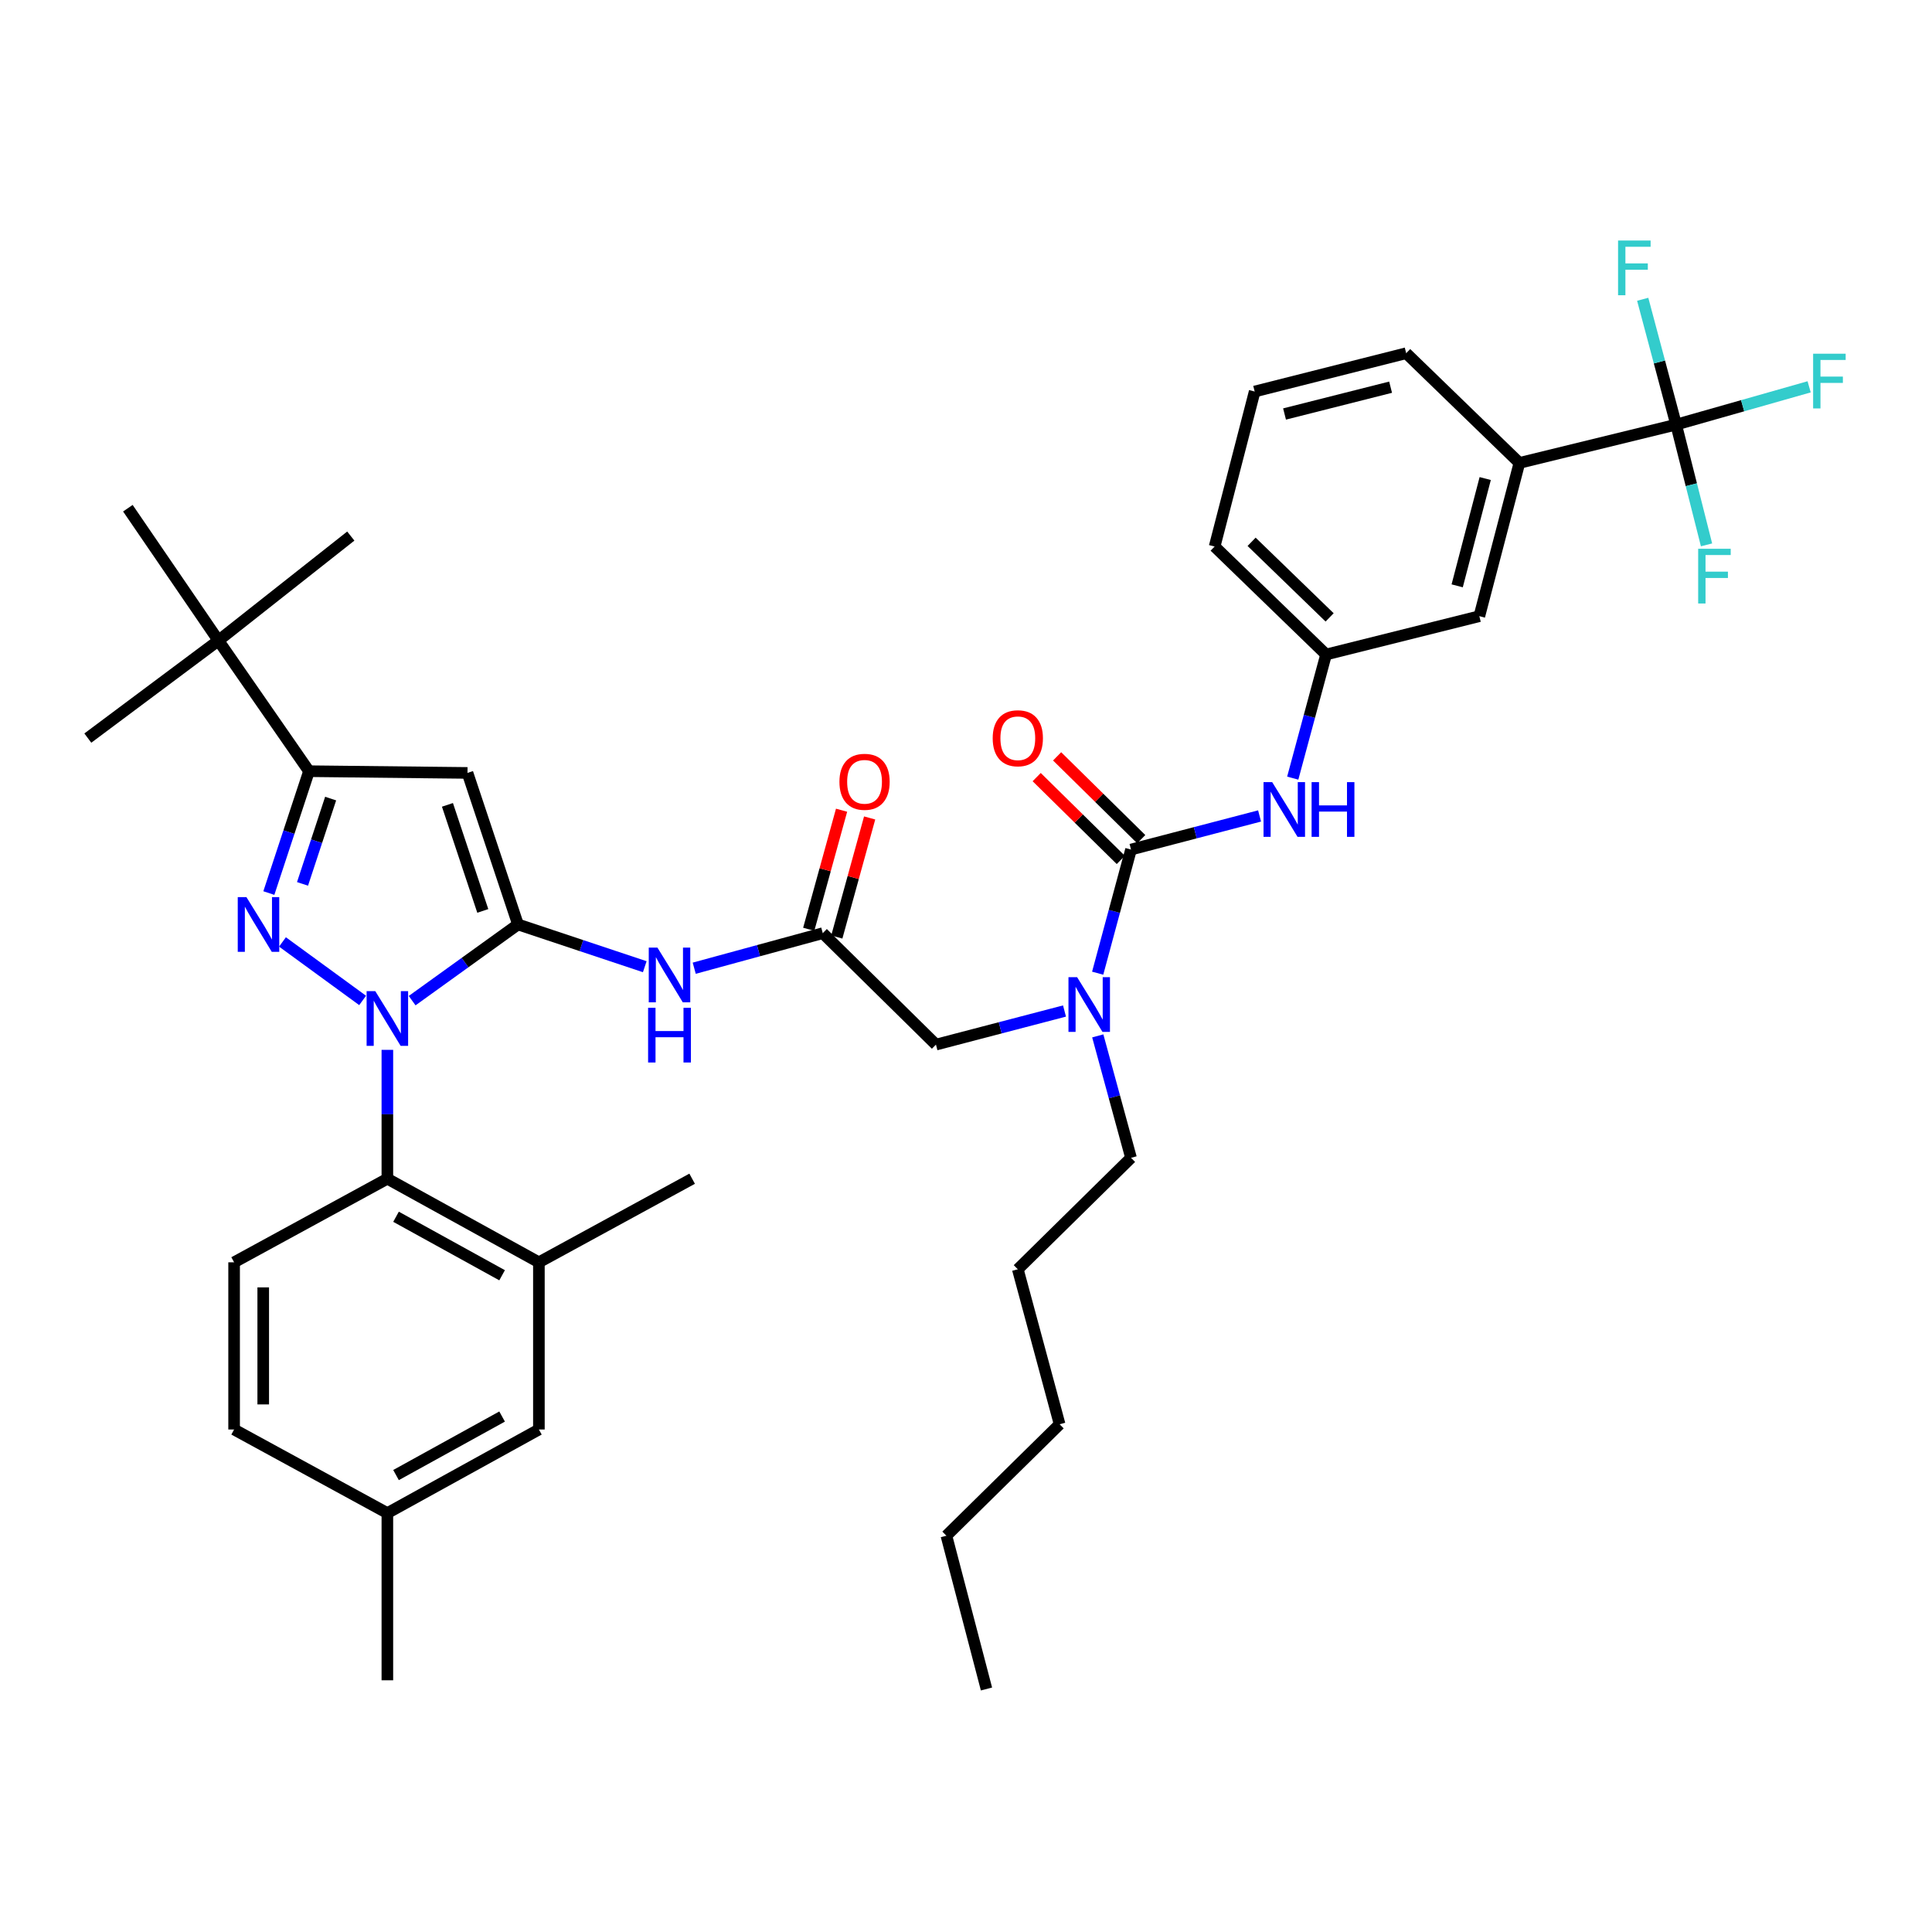 <?xml version='1.0' encoding='iso-8859-1'?>
<svg version='1.1' baseProfile='full'
              xmlns='http://www.w3.org/2000/svg'
                      xmlns:rdkit='http://www.rdkit.org/xml'
                      xmlns:xlink='http://www.w3.org/1999/xlink'
                  xml:space='preserve'
width='1000px' height='1000px' viewBox='0 0 1000 1000'>
<!-- END OF HEADER -->
<rect style='opacity:1.0;fill:#FFFFFF;stroke:none' width='1000' height='1000' x='0' y='0'> </rect>
<path class='bond-0' d='M 425.864,482.999 L 392.598,492.073' style='fill:none;fill-rule:evenodd;stroke:#000000;stroke-width:6px;stroke-linecap:butt;stroke-linejoin:miter;stroke-opacity:1' />
<path class='bond-0' d='M 392.598,492.073 L 359.332,501.146' style='fill:none;fill-rule:evenodd;stroke:#0000FF;stroke-width:6px;stroke-linecap:butt;stroke-linejoin:miter;stroke-opacity:1' />
<path class='bond-1' d='M 433.128,485.003 L 441.626,454.188' style='fill:none;fill-rule:evenodd;stroke:#000000;stroke-width:6px;stroke-linecap:butt;stroke-linejoin:miter;stroke-opacity:1' />
<path class='bond-1' d='M 441.626,454.188 L 450.125,423.374' style='fill:none;fill-rule:evenodd;stroke:#FF0000;stroke-width:6px;stroke-linecap:butt;stroke-linejoin:miter;stroke-opacity:1' />
<path class='bond-1' d='M 418.599,480.996 L 427.097,450.181' style='fill:none;fill-rule:evenodd;stroke:#000000;stroke-width:6px;stroke-linecap:butt;stroke-linejoin:miter;stroke-opacity:1' />
<path class='bond-1' d='M 427.097,450.181 L 435.595,419.367' style='fill:none;fill-rule:evenodd;stroke:#FF0000;stroke-width:6px;stroke-linecap:butt;stroke-linejoin:miter;stroke-opacity:1' />
<path class='bond-2' d='M 425.864,482.999 L 484.451,540.69' style='fill:none;fill-rule:evenodd;stroke:#000000;stroke-width:6px;stroke-linecap:butt;stroke-linejoin:miter;stroke-opacity:1' />
<path class='bond-3' d='M 484.451,540.69 L 517.719,531.996' style='fill:none;fill-rule:evenodd;stroke:#000000;stroke-width:6px;stroke-linecap:butt;stroke-linejoin:miter;stroke-opacity:1' />
<path class='bond-3' d='M 517.719,531.996 L 550.988,523.301' style='fill:none;fill-rule:evenodd;stroke:#0000FF;stroke-width:6px;stroke-linecap:butt;stroke-linejoin:miter;stroke-opacity:1' />
<path class='bond-4' d='M 333.73,500.367 L 300.922,489.431' style='fill:none;fill-rule:evenodd;stroke:#0000FF;stroke-width:6px;stroke-linecap:butt;stroke-linejoin:miter;stroke-opacity:1' />
<path class='bond-4' d='M 300.922,489.431 L 268.113,478.495' style='fill:none;fill-rule:evenodd;stroke:#000000;stroke-width:6px;stroke-linecap:butt;stroke-linejoin:miter;stroke-opacity:1' />
<path class='bond-5' d='M 568.157,503.721 L 576.785,471.724' style='fill:none;fill-rule:evenodd;stroke:#0000FF;stroke-width:6px;stroke-linecap:butt;stroke-linejoin:miter;stroke-opacity:1' />
<path class='bond-5' d='M 576.785,471.724 L 585.414,439.727' style='fill:none;fill-rule:evenodd;stroke:#000000;stroke-width:6px;stroke-linecap:butt;stroke-linejoin:miter;stroke-opacity:1' />
<path class='bond-6' d='M 568.201,536.174 L 576.807,567.73' style='fill:none;fill-rule:evenodd;stroke:#0000FF;stroke-width:6px;stroke-linecap:butt;stroke-linejoin:miter;stroke-opacity:1' />
<path class='bond-6' d='M 576.807,567.73 L 585.414,599.286' style='fill:none;fill-rule:evenodd;stroke:#000000;stroke-width:6px;stroke-linecap:butt;stroke-linejoin:miter;stroke-opacity:1' />
<path class='bond-7' d='M 200.5,543.401 L 200.5,576.753' style='fill:none;fill-rule:evenodd;stroke:#0000FF;stroke-width:6px;stroke-linecap:butt;stroke-linejoin:miter;stroke-opacity:1' />
<path class='bond-7' d='M 200.5,576.753 L 200.5,610.104' style='fill:none;fill-rule:evenodd;stroke:#000000;stroke-width:6px;stroke-linecap:butt;stroke-linejoin:miter;stroke-opacity:1' />
<path class='bond-8' d='M 213.323,517.937 L 240.718,498.216' style='fill:none;fill-rule:evenodd;stroke:#0000FF;stroke-width:6px;stroke-linecap:butt;stroke-linejoin:miter;stroke-opacity:1' />
<path class='bond-8' d='M 240.718,498.216 L 268.113,478.495' style='fill:none;fill-rule:evenodd;stroke:#000000;stroke-width:6px;stroke-linecap:butt;stroke-linejoin:miter;stroke-opacity:1' />
<path class='bond-9' d='M 187.696,517.824 L 146.208,487.549' style='fill:none;fill-rule:evenodd;stroke:#0000FF;stroke-width:6px;stroke-linecap:butt;stroke-linejoin:miter;stroke-opacity:1' />
<path class='bond-10' d='M 268.113,478.495 L 241.972,400.063' style='fill:none;fill-rule:evenodd;stroke:#000000;stroke-width:6px;stroke-linecap:butt;stroke-linejoin:miter;stroke-opacity:1' />
<path class='bond-10' d='M 249.894,471.496 L 231.595,416.594' style='fill:none;fill-rule:evenodd;stroke:#000000;stroke-width:6px;stroke-linecap:butt;stroke-linejoin:miter;stroke-opacity:1' />
<path class='bond-11' d='M 241.972,400.063 L 159.941,399.167' style='fill:none;fill-rule:evenodd;stroke:#000000;stroke-width:6px;stroke-linecap:butt;stroke-linejoin:miter;stroke-opacity:1' />
<path class='bond-12' d='M 159.941,399.167 L 113.059,331.554' style='fill:none;fill-rule:evenodd;stroke:#000000;stroke-width:6px;stroke-linecap:butt;stroke-linejoin:miter;stroke-opacity:1' />
<path class='bond-13' d='M 159.941,399.167 L 149.547,430.707' style='fill:none;fill-rule:evenodd;stroke:#000000;stroke-width:6px;stroke-linecap:butt;stroke-linejoin:miter;stroke-opacity:1' />
<path class='bond-13' d='M 149.547,430.707 L 139.154,462.247' style='fill:none;fill-rule:evenodd;stroke:#0000FF;stroke-width:6px;stroke-linecap:butt;stroke-linejoin:miter;stroke-opacity:1' />
<path class='bond-13' d='M 171.137,413.346 L 163.862,435.424' style='fill:none;fill-rule:evenodd;stroke:#000000;stroke-width:6px;stroke-linecap:butt;stroke-linejoin:miter;stroke-opacity:1' />
<path class='bond-13' d='M 163.862,435.424 L 156.586,457.502' style='fill:none;fill-rule:evenodd;stroke:#0000FF;stroke-width:6px;stroke-linecap:butt;stroke-linejoin:miter;stroke-opacity:1' />
<path class='bond-14' d='M 867.564,219.781 L 786.437,239.609' style='fill:none;fill-rule:evenodd;stroke:#000000;stroke-width:6px;stroke-linecap:butt;stroke-linejoin:miter;stroke-opacity:1' />
<path class='bond-15' d='M 867.564,219.781 L 901.987,210' style='fill:none;fill-rule:evenodd;stroke:#000000;stroke-width:6px;stroke-linecap:butt;stroke-linejoin:miter;stroke-opacity:1' />
<path class='bond-15' d='M 901.987,210 L 936.41,200.219' style='fill:none;fill-rule:evenodd;stroke:#33CCCC;stroke-width:6px;stroke-linecap:butt;stroke-linejoin:miter;stroke-opacity:1' />
<path class='bond-16' d='M 867.564,219.781 L 858.914,187.347' style='fill:none;fill-rule:evenodd;stroke:#000000;stroke-width:6px;stroke-linecap:butt;stroke-linejoin:miter;stroke-opacity:1' />
<path class='bond-16' d='M 858.914,187.347 L 850.264,154.913' style='fill:none;fill-rule:evenodd;stroke:#33CCCC;stroke-width:6px;stroke-linecap:butt;stroke-linejoin:miter;stroke-opacity:1' />
<path class='bond-17' d='M 867.564,219.781 L 875.432,250.901' style='fill:none;fill-rule:evenodd;stroke:#000000;stroke-width:6px;stroke-linecap:butt;stroke-linejoin:miter;stroke-opacity:1' />
<path class='bond-17' d='M 875.432,250.901 L 883.3,282.022' style='fill:none;fill-rule:evenodd;stroke:#33CCCC;stroke-width:6px;stroke-linecap:butt;stroke-linejoin:miter;stroke-opacity:1' />
<path class='bond-18' d='M 585.414,439.727 L 618.683,431.032' style='fill:none;fill-rule:evenodd;stroke:#000000;stroke-width:6px;stroke-linecap:butt;stroke-linejoin:miter;stroke-opacity:1' />
<path class='bond-18' d='M 618.683,431.032 L 651.952,422.338' style='fill:none;fill-rule:evenodd;stroke:#0000FF;stroke-width:6px;stroke-linecap:butt;stroke-linejoin:miter;stroke-opacity:1' />
<path class='bond-19' d='M 590.701,434.357 L 568.931,412.923' style='fill:none;fill-rule:evenodd;stroke:#000000;stroke-width:6px;stroke-linecap:butt;stroke-linejoin:miter;stroke-opacity:1' />
<path class='bond-19' d='M 568.931,412.923 L 547.162,391.489' style='fill:none;fill-rule:evenodd;stroke:#FF0000;stroke-width:6px;stroke-linecap:butt;stroke-linejoin:miter;stroke-opacity:1' />
<path class='bond-19' d='M 580.127,445.097 L 558.357,423.663' style='fill:none;fill-rule:evenodd;stroke:#000000;stroke-width:6px;stroke-linecap:butt;stroke-linejoin:miter;stroke-opacity:1' />
<path class='bond-19' d='M 558.357,423.663 L 536.587,402.229' style='fill:none;fill-rule:evenodd;stroke:#FF0000;stroke-width:6px;stroke-linecap:butt;stroke-linejoin:miter;stroke-opacity:1' />
<path class='bond-20' d='M 669.121,402.758 L 677.749,370.765' style='fill:none;fill-rule:evenodd;stroke:#0000FF;stroke-width:6px;stroke-linecap:butt;stroke-linejoin:miter;stroke-opacity:1' />
<path class='bond-20' d='M 677.749,370.765 L 686.378,338.772' style='fill:none;fill-rule:evenodd;stroke:#000000;stroke-width:6px;stroke-linecap:butt;stroke-linejoin:miter;stroke-opacity:1' />
<path class='bond-21' d='M 786.437,239.609 L 765.705,318.936' style='fill:none;fill-rule:evenodd;stroke:#000000;stroke-width:6px;stroke-linecap:butt;stroke-linejoin:miter;stroke-opacity:1' />
<path class='bond-21' d='M 768.745,247.697 L 754.233,303.226' style='fill:none;fill-rule:evenodd;stroke:#000000;stroke-width:6px;stroke-linecap:butt;stroke-linejoin:miter;stroke-opacity:1' />
<path class='bond-22' d='M 786.437,239.609 L 727.841,182.822' style='fill:none;fill-rule:evenodd;stroke:#000000;stroke-width:6px;stroke-linecap:butt;stroke-linejoin:miter;stroke-opacity:1' />
<path class='bond-23' d='M 765.705,318.936 L 686.378,338.772' style='fill:none;fill-rule:evenodd;stroke:#000000;stroke-width:6px;stroke-linecap:butt;stroke-linejoin:miter;stroke-opacity:1' />
<path class='bond-24' d='M 585.414,599.286 L 526.819,656.977' style='fill:none;fill-rule:evenodd;stroke:#000000;stroke-width:6px;stroke-linecap:butt;stroke-linejoin:miter;stroke-opacity:1' />
<path class='bond-25' d='M 526.819,656.977 L 548.455,737.2' style='fill:none;fill-rule:evenodd;stroke:#000000;stroke-width:6px;stroke-linecap:butt;stroke-linejoin:miter;stroke-opacity:1' />
<path class='bond-26' d='M 489.86,794.891 L 548.455,737.2' style='fill:none;fill-rule:evenodd;stroke:#000000;stroke-width:6px;stroke-linecap:butt;stroke-linejoin:miter;stroke-opacity:1' />
<path class='bond-27' d='M 489.86,794.891 L 510.6,874.218' style='fill:none;fill-rule:evenodd;stroke:#000000;stroke-width:6px;stroke-linecap:butt;stroke-linejoin:miter;stroke-opacity:1' />
<path class='bond-28' d='M 200.5,610.104 L 278.932,653.368' style='fill:none;fill-rule:evenodd;stroke:#000000;stroke-width:6px;stroke-linecap:butt;stroke-linejoin:miter;stroke-opacity:1' />
<path class='bond-28' d='M 204.985,629.791 L 259.887,660.075' style='fill:none;fill-rule:evenodd;stroke:#000000;stroke-width:6px;stroke-linecap:butt;stroke-linejoin:miter;stroke-opacity:1' />
<path class='bond-29' d='M 200.5,610.104 L 121.173,653.368' style='fill:none;fill-rule:evenodd;stroke:#000000;stroke-width:6px;stroke-linecap:butt;stroke-linejoin:miter;stroke-opacity:1' />
<path class='bond-30' d='M 278.932,653.368 L 278.932,739.905' style='fill:none;fill-rule:evenodd;stroke:#000000;stroke-width:6px;stroke-linecap:butt;stroke-linejoin:miter;stroke-opacity:1' />
<path class='bond-31' d='M 278.932,653.368 L 358.25,610.104' style='fill:none;fill-rule:evenodd;stroke:#000000;stroke-width:6px;stroke-linecap:butt;stroke-linejoin:miter;stroke-opacity:1' />
<path class='bond-32' d='M 113.059,331.554 L 45.455,382.036' style='fill:none;fill-rule:evenodd;stroke:#000000;stroke-width:6px;stroke-linecap:butt;stroke-linejoin:miter;stroke-opacity:1' />
<path class='bond-33' d='M 113.059,331.554 L 66.186,263.045' style='fill:none;fill-rule:evenodd;stroke:#000000;stroke-width:6px;stroke-linecap:butt;stroke-linejoin:miter;stroke-opacity:1' />
<path class='bond-34' d='M 113.059,331.554 L 181.569,277.472' style='fill:none;fill-rule:evenodd;stroke:#000000;stroke-width:6px;stroke-linecap:butt;stroke-linejoin:miter;stroke-opacity:1' />
<path class='bond-35' d='M 121.173,653.368 L 121.173,739.905' style='fill:none;fill-rule:evenodd;stroke:#000000;stroke-width:6px;stroke-linecap:butt;stroke-linejoin:miter;stroke-opacity:1' />
<path class='bond-35' d='M 136.245,666.348 L 136.245,726.924' style='fill:none;fill-rule:evenodd;stroke:#000000;stroke-width:6px;stroke-linecap:butt;stroke-linejoin:miter;stroke-opacity:1' />
<path class='bond-36' d='M 278.932,739.905 L 200.5,783.177' style='fill:none;fill-rule:evenodd;stroke:#000000;stroke-width:6px;stroke-linecap:butt;stroke-linejoin:miter;stroke-opacity:1' />
<path class='bond-36' d='M 259.886,733.199 L 204.984,763.49' style='fill:none;fill-rule:evenodd;stroke:#000000;stroke-width:6px;stroke-linecap:butt;stroke-linejoin:miter;stroke-opacity:1' />
<path class='bond-37' d='M 121.173,739.905 L 200.5,783.177' style='fill:none;fill-rule:evenodd;stroke:#000000;stroke-width:6px;stroke-linecap:butt;stroke-linejoin:miter;stroke-opacity:1' />
<path class='bond-38' d='M 200.5,783.177 L 200.5,869.714' style='fill:none;fill-rule:evenodd;stroke:#000000;stroke-width:6px;stroke-linecap:butt;stroke-linejoin:miter;stroke-opacity:1' />
<path class='bond-39' d='M 686.378,338.772 L 628.687,282.881' style='fill:none;fill-rule:evenodd;stroke:#000000;stroke-width:6px;stroke-linecap:butt;stroke-linejoin:miter;stroke-opacity:1' />
<path class='bond-39' d='M 688.211,319.563 L 647.827,280.44' style='fill:none;fill-rule:evenodd;stroke:#000000;stroke-width:6px;stroke-linecap:butt;stroke-linejoin:miter;stroke-opacity:1' />
<path class='bond-40' d='M 727.841,182.822 L 649.418,202.65' style='fill:none;fill-rule:evenodd;stroke:#000000;stroke-width:6px;stroke-linecap:butt;stroke-linejoin:miter;stroke-opacity:1' />
<path class='bond-40' d='M 719.772,200.408 L 664.876,214.287' style='fill:none;fill-rule:evenodd;stroke:#000000;stroke-width:6px;stroke-linecap:butt;stroke-linejoin:miter;stroke-opacity:1' />
<path class='bond-41' d='M 649.418,202.65 L 628.687,282.881' style='fill:none;fill-rule:evenodd;stroke:#000000;stroke-width:6px;stroke-linecap:butt;stroke-linejoin:miter;stroke-opacity:1' />
<path  class='atom-1' d='M 434.491 404.657
Q 434.491 397.857, 437.851 394.057
Q 441.211 390.257, 447.491 390.257
Q 453.771 390.257, 457.131 394.057
Q 460.491 397.857, 460.491 404.657
Q 460.491 411.537, 457.091 415.457
Q 453.691 419.337, 447.491 419.337
Q 441.251 419.337, 437.851 415.457
Q 434.491 411.577, 434.491 404.657
M 447.491 416.137
Q 451.811 416.137, 454.131 413.257
Q 456.491 410.337, 456.491 404.657
Q 456.491 399.097, 454.131 396.297
Q 451.811 393.457, 447.491 393.457
Q 443.171 393.457, 440.811 396.257
Q 438.491 399.057, 438.491 404.657
Q 438.491 410.377, 440.811 413.257
Q 443.171 416.137, 447.491 416.137
' fill='#FF0000'/>
<path  class='atom-3' d='M 340.276 490.476
L 349.556 505.476
Q 350.476 506.956, 351.956 509.636
Q 353.436 512.316, 353.516 512.476
L 353.516 490.476
L 357.276 490.476
L 357.276 518.796
L 353.396 518.796
L 343.436 502.396
Q 342.276 500.476, 341.036 498.276
Q 339.836 496.076, 339.476 495.396
L 339.476 518.796
L 335.796 518.796
L 335.796 490.476
L 340.276 490.476
' fill='#0000FF'/>
<path  class='atom-3' d='M 335.456 521.628
L 339.296 521.628
L 339.296 533.668
L 353.776 533.668
L 353.776 521.628
L 357.616 521.628
L 357.616 549.948
L 353.776 549.948
L 353.776 536.868
L 339.296 536.868
L 339.296 549.948
L 335.456 549.948
L 335.456 521.628
' fill='#0000FF'/>
<path  class='atom-4' d='M 557.518 505.799
L 566.798 520.799
Q 567.718 522.279, 569.198 524.959
Q 570.678 527.639, 570.758 527.799
L 570.758 505.799
L 574.518 505.799
L 574.518 534.119
L 570.638 534.119
L 560.678 517.719
Q 559.518 515.799, 558.278 513.599
Q 557.078 511.399, 556.718 510.719
L 556.718 534.119
L 553.038 534.119
L 553.038 505.799
L 557.518 505.799
' fill='#0000FF'/>
<path  class='atom-5' d='M 194.24 513.008
L 203.52 528.008
Q 204.44 529.488, 205.92 532.168
Q 207.4 534.848, 207.48 535.008
L 207.48 513.008
L 211.24 513.008
L 211.24 541.328
L 207.36 541.328
L 197.4 524.928
Q 196.24 523.008, 195 520.808
Q 193.8 518.608, 193.44 517.928
L 193.44 541.328
L 189.76 541.328
L 189.76 513.008
L 194.24 513.008
' fill='#0000FF'/>
<path  class='atom-9' d='M 127.54 464.335
L 136.82 479.335
Q 137.74 480.815, 139.22 483.495
Q 140.7 486.175, 140.78 486.335
L 140.78 464.335
L 144.54 464.335
L 144.54 492.655
L 140.66 492.655
L 130.7 476.255
Q 129.54 474.335, 128.3 472.135
Q 127.1 469.935, 126.74 469.255
L 126.74 492.655
L 123.06 492.655
L 123.06 464.335
L 127.54 464.335
' fill='#0000FF'/>
<path  class='atom-12' d='M 658.481 404.835
L 667.761 419.835
Q 668.681 421.315, 670.161 423.995
Q 671.641 426.675, 671.721 426.835
L 671.721 404.835
L 675.481 404.835
L 675.481 433.155
L 671.601 433.155
L 661.641 416.755
Q 660.481 414.835, 659.241 412.635
Q 658.041 410.435, 657.681 409.755
L 657.681 433.155
L 654.001 433.155
L 654.001 404.835
L 658.481 404.835
' fill='#0000FF'/>
<path  class='atom-12' d='M 678.881 404.835
L 682.721 404.835
L 682.721 416.875
L 697.201 416.875
L 697.201 404.835
L 701.041 404.835
L 701.041 433.155
L 697.201 433.155
L 697.201 420.075
L 682.721 420.075
L 682.721 433.155
L 678.881 433.155
L 678.881 404.835
' fill='#0000FF'/>
<path  class='atom-13' d='M 513.819 382.116
Q 513.819 375.316, 517.179 371.516
Q 520.539 367.716, 526.819 367.716
Q 533.099 367.716, 536.459 371.516
Q 539.819 375.316, 539.819 382.116
Q 539.819 388.996, 536.419 392.916
Q 533.019 396.796, 526.819 396.796
Q 520.579 396.796, 517.179 392.916
Q 513.819 389.036, 513.819 382.116
M 526.819 393.596
Q 531.139 393.596, 533.459 390.716
Q 535.819 387.796, 535.819 382.116
Q 535.819 376.556, 533.459 373.756
Q 531.139 370.916, 526.819 370.916
Q 522.499 370.916, 520.139 373.716
Q 517.819 376.516, 517.819 382.116
Q 517.819 387.836, 520.139 390.716
Q 522.499 393.596, 526.819 393.596
' fill='#FF0000'/>
<path  class='atom-16' d='M 938.471 183.08
L 955.311 183.08
L 955.311 186.32
L 942.271 186.32
L 942.271 194.92
L 953.871 194.92
L 953.871 198.2
L 942.271 198.2
L 942.271 211.4
L 938.471 211.4
L 938.471 183.08
' fill='#33CCCC'/>
<path  class='atom-17' d='M 837.508 124.494
L 854.348 124.494
L 854.348 127.734
L 841.308 127.734
L 841.308 136.334
L 852.908 136.334
L 852.908 139.614
L 841.308 139.614
L 841.308 152.814
L 837.508 152.814
L 837.508 124.494
' fill='#33CCCC'/>
<path  class='atom-18' d='M 878.972 284.044
L 895.812 284.044
L 895.812 287.284
L 882.772 287.284
L 882.772 295.884
L 894.372 295.884
L 894.372 299.164
L 882.772 299.164
L 882.772 312.364
L 878.972 312.364
L 878.972 284.044
' fill='#33CCCC'/>
</svg>
